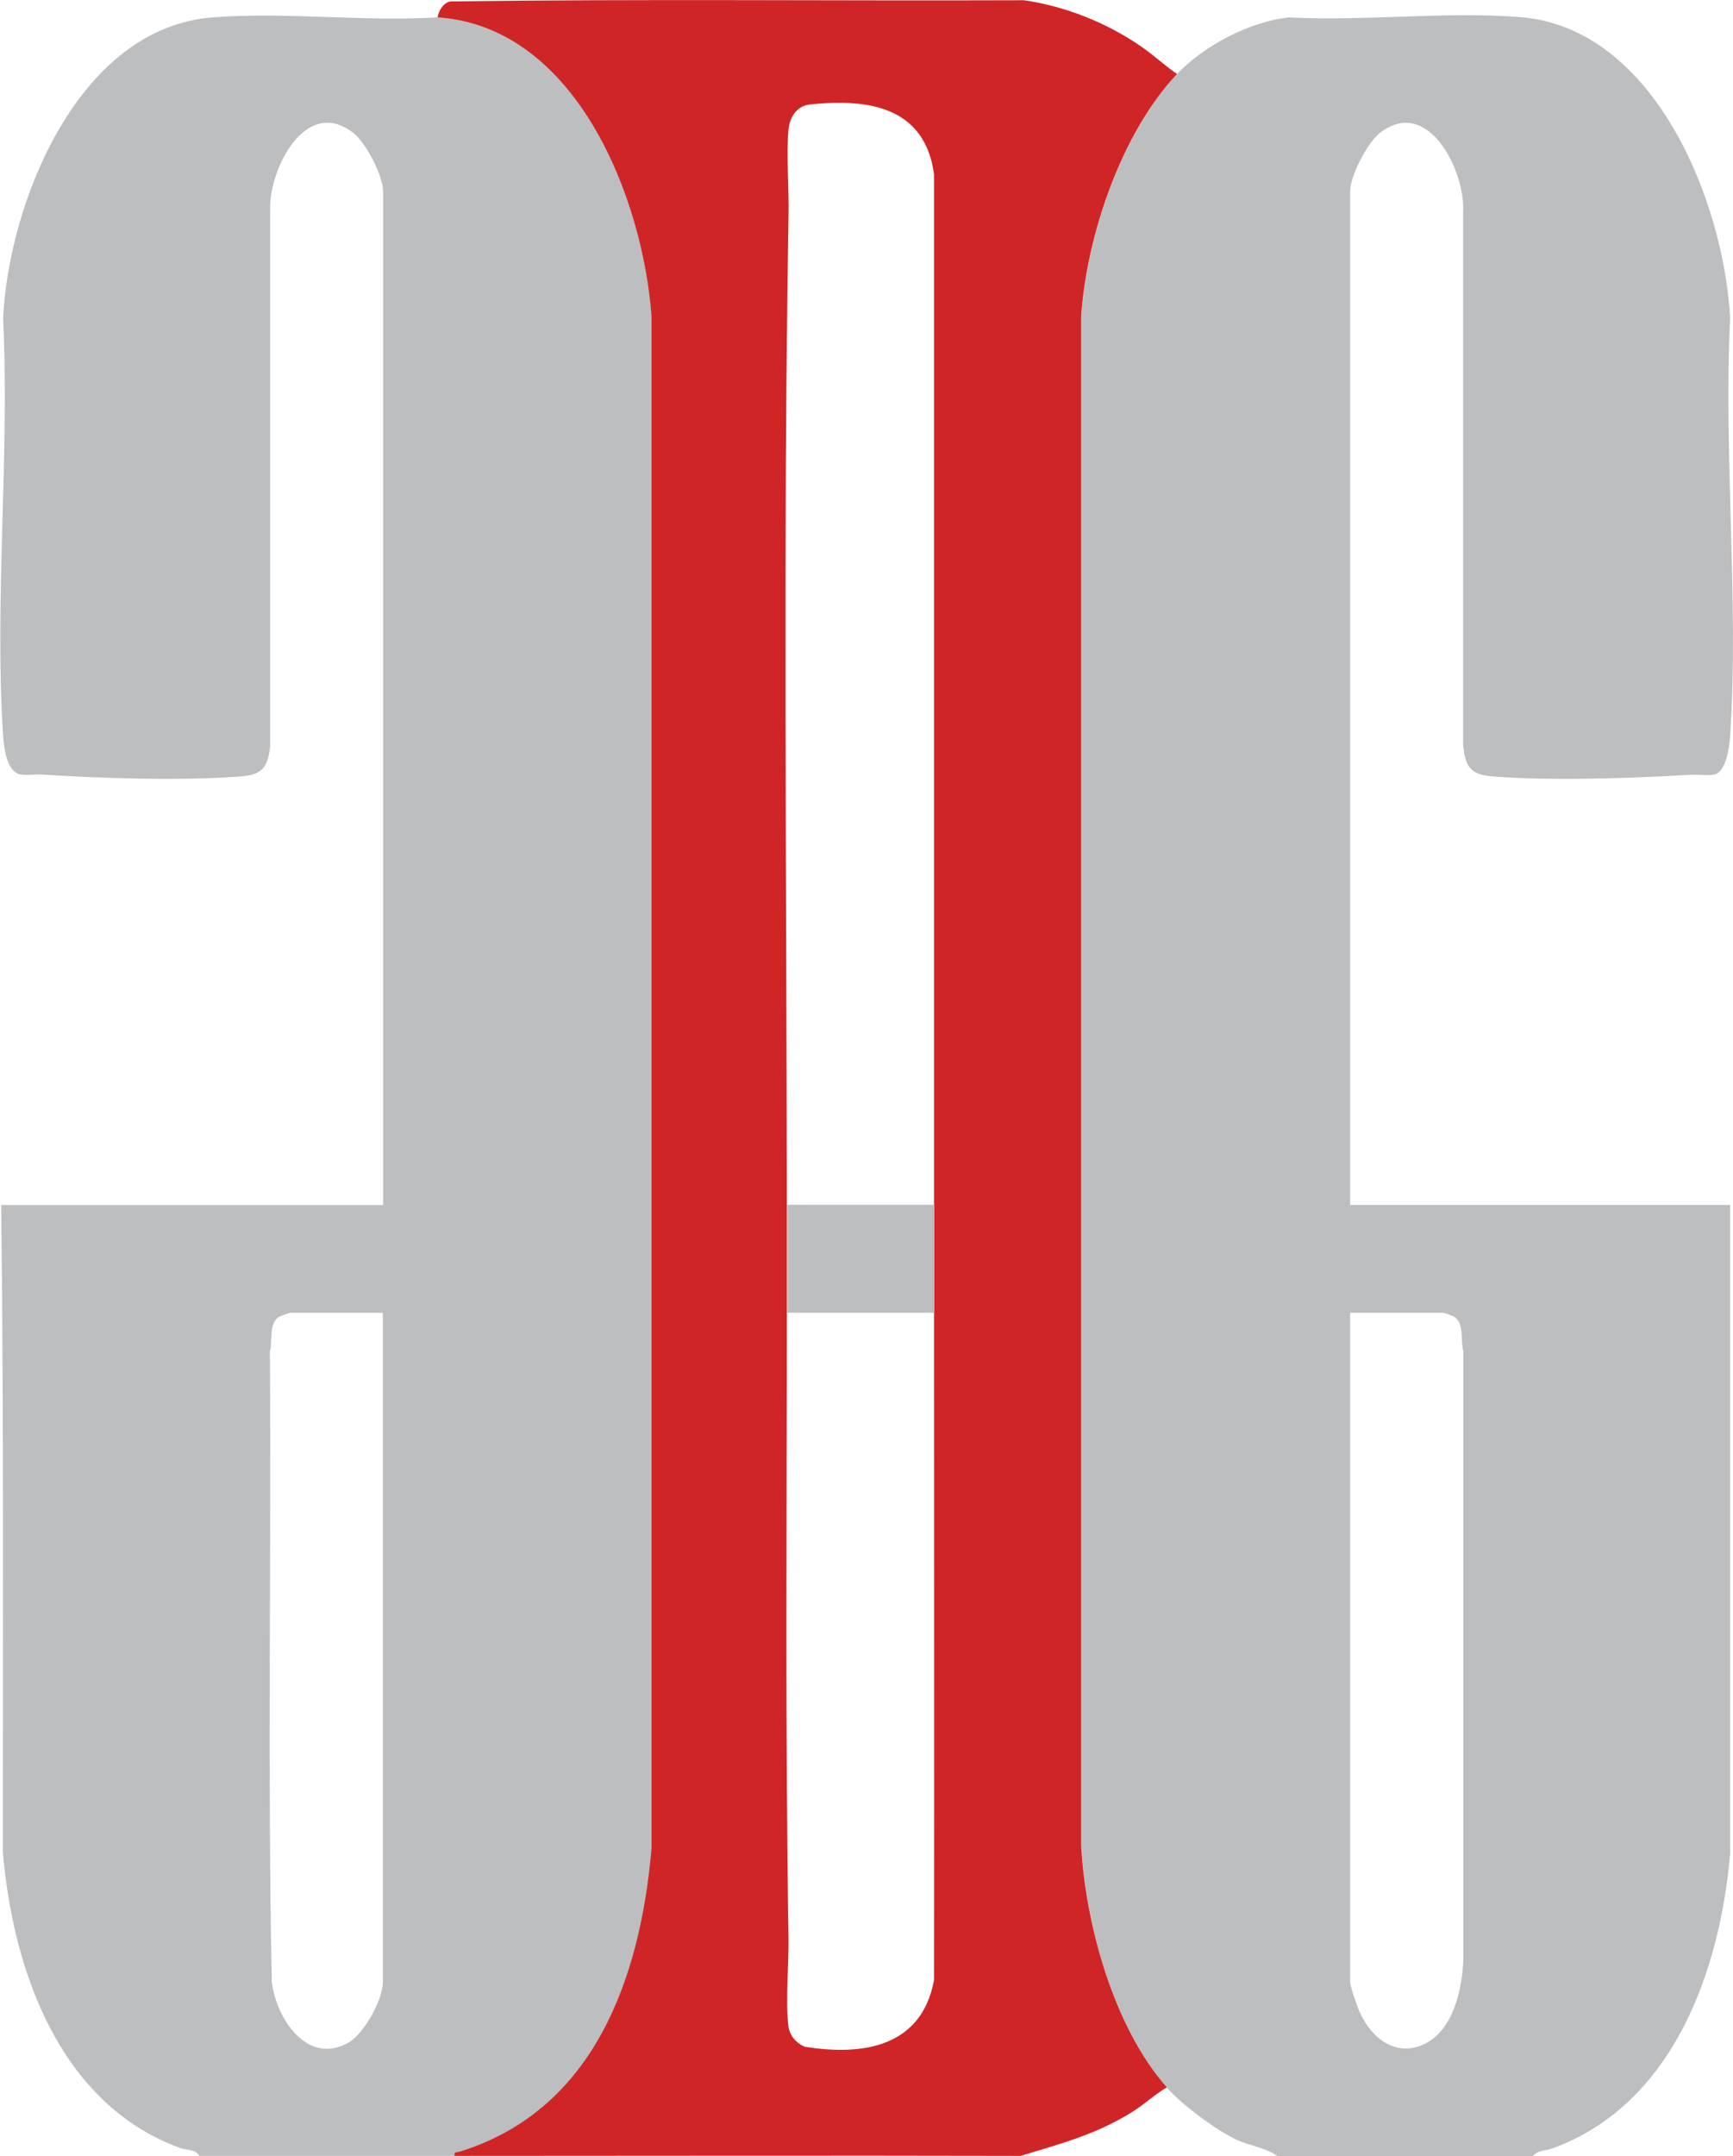 <?xml version="1.0" encoding="UTF-8"?>
<svg data-bbox="0.013 0.004 72.864 90.617" viewBox="0 0 72.88 90.61" xmlns="http://www.w3.org/2000/svg" data-type="color">
    <g>
        <path d="M18.41.73c5.81.39 8.63 7.56 9 12.56v64.38c-.47 5.45-2.41 11-8.07 12.75-.12.04-.25-.01-.21.18H8.38c-.15-.29-.5-.23-.77-.32C2.52 88.45.54 82.81.12 77.83c0-9.06.04-18.13-.07-27.19h16.06V8.04c0-.66-.73-2.06-1.27-2.47-2.01-1.53-3.54 1.58-3.48 3.26v22.54c-.1.9-.35 1.19-1.25 1.26-2.44.19-5.89.08-8.35-.08-.28-.02-.61.04-.87 0-.61-.08-.72-1.13-.76-1.62-.37-5.72.28-11.82 0-17.58C.38 8.48 3.29 1.17 8.94.73c3.04-.24 6.4.19 9.47 0M16.1 55.17h-3.92s-.41.14-.47.18c-.42.3-.23 1-.36 1.44.06 8.83-.1 17.67.08 26.5.18 1.52 1.49 3.55 3.24 2.54.65-.38 1.43-1.8 1.43-2.53V55.18Z" fill="#bcbec0" data-color="1"/>
        <path d="M49.51 3.1C50.64 1.91 52.59.89 54.23.73c3.15.17 6.6-.26 9.71-.01 5.64.45 8.55 7.74 8.82 12.64-.28 5.76.37 11.86 0 17.58-.03.42-.16 1.46-.63 1.6-.25.07-.76 0-1.06.02-2.45.15-5.85.26-8.28.07-.95-.07-1.17-.4-1.26-1.33V8.9c.1-1.69-1.46-4.87-3.48-3.33-.54.41-1.27 1.81-1.27 2.47v42.6h15.98V77.9c-.43 4.96-2.42 10.56-7.49 12.39-.3.11-.58.05-.82.33H53.73c-.46-.36-1.18-.44-1.75-.71-.85-.4-2.3-1.48-2.9-2.17-2.22-2.51-3.41-6.8-3.6-10.12V13.29c.21-3.37 1.7-7.73 4.03-10.19m7.27 52.07v28.12c0 .2.31 1.08.42 1.31.49 1.07 1.54 1.89 2.74 1.28s1.55-2.32 1.6-3.52V56.79c-.13-.43.05-1.14-.36-1.44-.06-.04-.43-.18-.47-.18h-3.92Z" fill="#bcbec0" data-color="1"/>
        <path d="M49.51 3.1c-2.34 2.46-3.82 6.82-4.04 10.19V77.6c.19 3.31 1.38 7.61 3.6 10.12-.51.3-.95.72-1.45 1.03-1.51.95-3.06 1.35-4.7 1.85-7.93-.02-15.87 0-23.8 0-.04-.19.09-.14.21-.18 5.66-1.75 7.6-7.3 8.07-12.75V13.29c-.37-5.01-3.19-12.17-9-12.56.06-.29.22-.58.52-.67 8.04-.11 16.1-.02 24.14-.05 1.74.25 3.47.94 4.91 1.93.53.36 1 .81 1.53 1.17ZM33.09 50.63v4.54c0 8.75-.07 17.51.07 26.25.02 1.15-.14 2.66 0 3.75.05.38.33.69.67.84 2.45.4 4.93.02 5.45-2.8.01-9.35 0-18.7 0-28.04V7.32c-.39-2.84-2.77-3.19-5.22-2.93-.55.06-.85.53-.9 1.05-.1 1.14.03 2.51 0 3.68-.23 13.81-.08 27.69-.07 41.51" fill="#d02527" data-color="2"/>
        <path d="M39.29 50.63v4.54H33.1v-4.54z" fill="#bcbec0" data-color="1"/>
    </g>
</svg>
